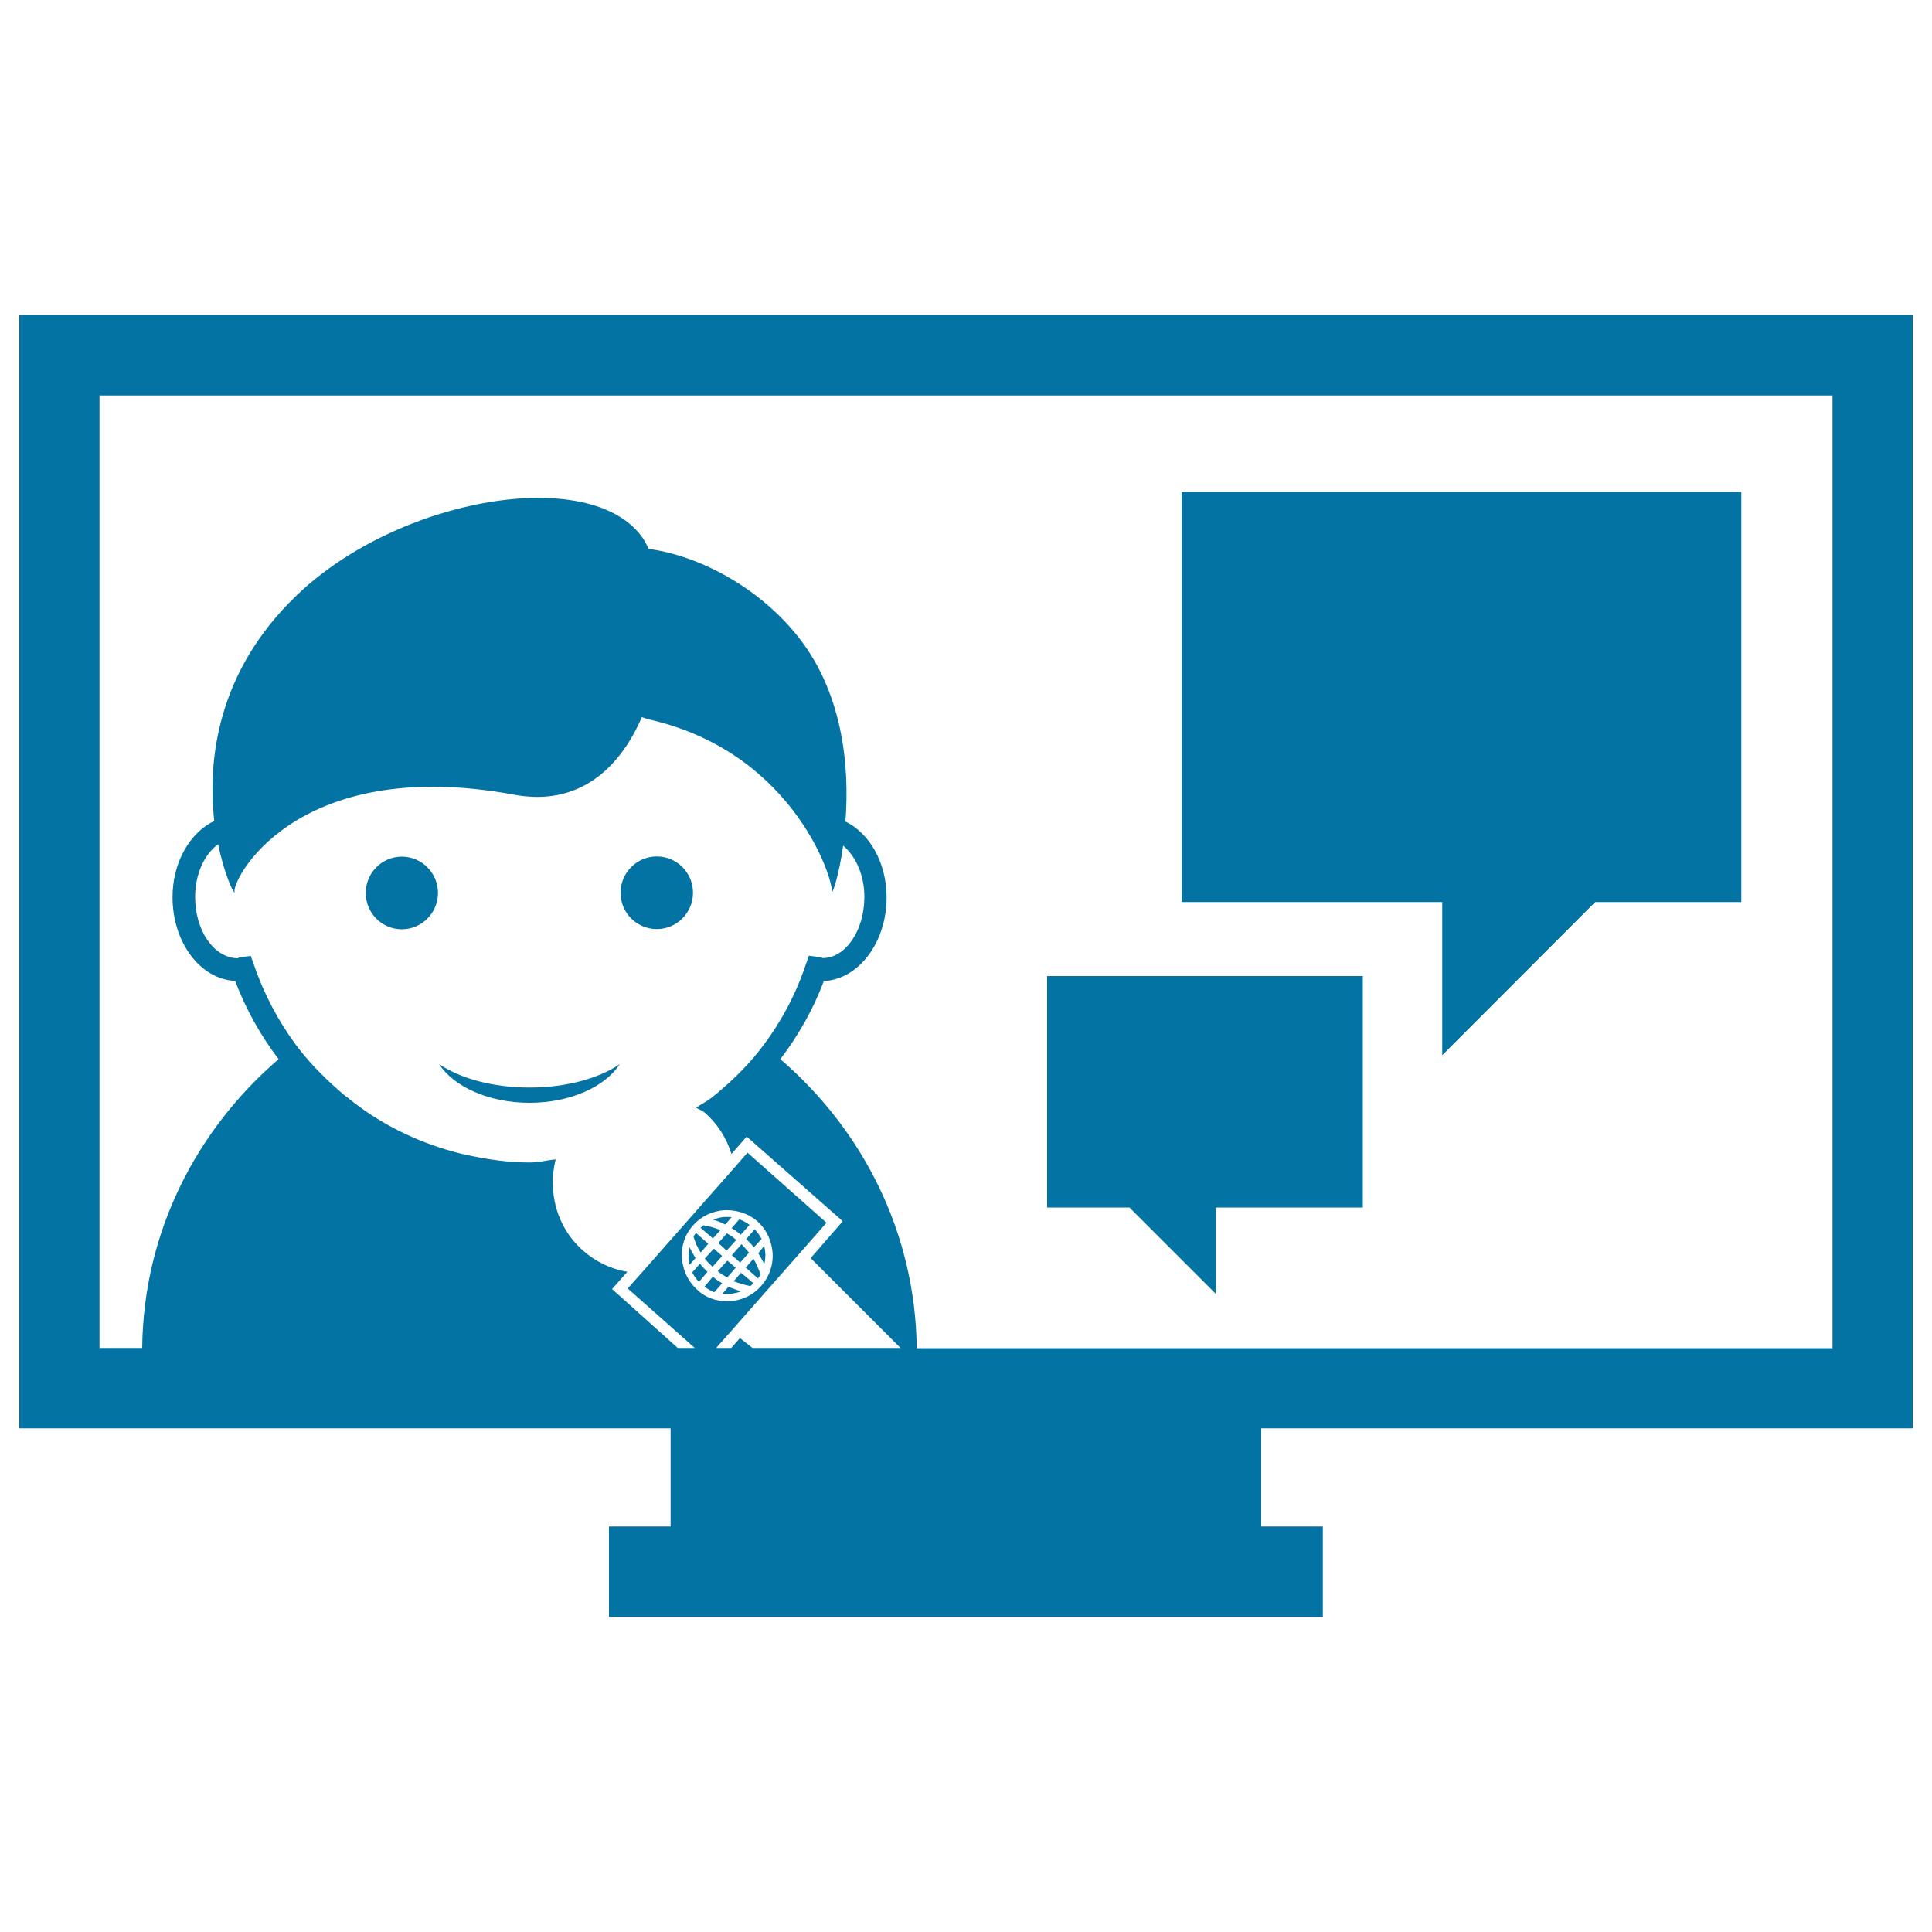 <svg xmlns="http://www.w3.org/2000/svg" viewBox="0 0 1000 1000" style="fill:#0273a2">
<title>Television SVG icon</title>
<g><path d="M746.5,466.9H611.6V254.6h289.7v212.3h-75.6l-79.2,79.3V466.9z M629.3,669.7V625h76.1V505.2H542V625h42.6L629.3,669.7z M227.3,550.8c7.5,11.6,25.6,20,46.8,20c21.1,0,39.1-8.3,46.7-20c-11,7.4-27.7,12.1-46.7,12.1C255,562.9,238.3,558.2,227.3,550.8z M208,443.4c-10.3,0-18.7,8.4-18.7,18.8c0,10.3,8.3,18.8,18.7,18.8c10.3,0,18.7-8.5,18.7-18.8C226.7,451.8,218.3,443.4,208,443.4z M340,480.9c10.3,0,18.7-8.5,18.7-18.8c0-10.3-8.3-18.8-18.7-18.8c-10.4,0-18.8,8.4-18.8,18.8C321.2,472.5,329.6,480.9,340,480.9z M383.4,639.1l4.6-5.1c-1.7-1.2-3.4-2.2-5.3-2.9l-4,4.6C380.4,636.7,381.8,637.7,383.4,639.1z M380.8,656.2l-4.3-3.7l-5,5.5c1.6,1.3,3.2,2.3,4.9,3.2L380.8,656.2z M387.7,648.4c-1.2-1.4-2.5-3-3.9-4.4l-5,5.7l4.3,3.8L387.7,648.4z M375.4,633.8l3.3-3.8c-0.6-0.1-1.2-0.1-1.7-0.1c-0.6,0-1.2,0-1.9,0c-2.1,0.1-4.1,0.7-6.1,1.4c2.1,0.6,4.2,1.3,6.2,2.4C375.3,633.8,375.4,633.8,375.4,633.8z M390.2,645.6l4-4.3c-0.9-1.8-2.1-3.5-3.6-5l-4.4,5.1C387.7,642.7,389.1,644.2,390.2,645.6z M371.8,643.4l4.3,3.9l5-5.5c-1.6-1.5-3.1-2.4-4.9-3.4L371.8,643.4z M372.9,636.7c-2.9-1.2-5.8-2-8.9-2.5c-0.5,0.4-0.9,0.8-1.4,1.3l6.4,5.5L372.9,636.7z M364.8,651.4c1.3,1.7,2.5,2.9,4,4.3l5-5.6l-4.3-3.8L364.8,651.4z M394.6,652.4c0.4,0.7,0.7,1.3,1,1.9c0.3-1.2,0.5-2.4,0.5-3.6c0-0.6,0.2-1.3,0-2c0-1.4-0.3-2.6-0.6-3.8l-3,3.8C393.2,649.9,394,651.2,394.6,652.4z M390,651.5l-4,4.6l3,2.7l3.3,2.9c0.4-0.6,0.9-1.2,1.4-1.8c-0.5-1.6-1.1-3.2-1.7-4.4C391.4,654.1,390.8,652.8,390,651.5z M383.5,658.8l-3.8,4.4c1.3,0.4,2.6,0.9,4,1.3c1.5,0.5,3,0.8,4.7,1.2c0.6-0.6,0.9-0.9,1.5-1.5l-3.3-2.9L383.5,658.8z M366.6,643.8l-6.3-5.6c-0.6,0.6-1.1,1.2-1.3,2c0.8,2.7,1.9,5.5,3.7,8.1L366.6,643.8z M383.5,668.4c-0.7-0.2-1.5-0.5-2.4-0.8c-1.3-0.6-2.7-0.9-4-1.6l-3.2,3.7c1.3,0.2,2.4,0.2,3.7,0c0.7,0,1.4-0.2,1.9-0.2C380.9,669.2,382.2,669,383.5,668.4z M362.3,654.1l-4,4.5c0.9,1.8,2.1,3.5,3.5,4.9l4.4-5.2C364.8,657,363.5,655.7,362.3,654.1z M369,660.8l-4.4,5.2c1.6,1.1,3.4,2.2,5.1,2.9l4.1-4.7C372.2,663.3,370.5,662.2,369,660.8z M359.9,651c-1.1-1.8-2.2-3.7-3-5.4c-0.5,2.3-0.6,5-0.2,7.4c0.1,0.5,0.1,1.2,0.2,1.7l3.1-3.5C360.1,651.2,359.9,651.2,359.9,651z M652.8,739.3v50.8h31.9v46.8h-31.9H347.1h-31.9v-46.8h31.9v-50.8H10V163.1h980v576.2H652.8z M350.8,697.7h8.8l-34.7-30.8l6.7-7.5l48.6-55.1l6.7-7.7l40.9,36.3l-12.4,14.1l-37,42l-7.7,8.7h7.8l4.5-5.1l6.5,5.1h76.6l-46.5-46.5l16.6-19.1l-49.7-43.8l-7.9,9c-2.5-8.1-7.1-15.6-14-21.5c-1.3-1.2-2.9-1.5-4.3-2.5c2.7-1.8,5.6-3.2,8.1-5.2c1.8-1.4,3.6-2.9,5.4-4.5c7.9-6.8,15.2-14.3,21.5-22.8c9.3-12.4,16.7-26.4,21.8-41.6l1.6-4.5l4.8,0.6c1.1,0.1,1.8,0.5,2.4,0.6c11.6,0,21.5-14.1,21.5-31.7c0-11.1-4.4-21-11-26.5c-2.1,14.9-5.2,24.4-6,24.3c2.3-2.5-17.3-71.8-93.9-89.5c-1.5-0.4-2.9-0.8-4.3-1.3c-11.4,26.5-32.6,46.2-65.7,40.2c-115.3-21.4-147.7,46.2-145,50.6c-0.8,0.2-5.4-9.6-8.6-25c-7.2,5.2-11.9,15.5-11.9,27.3c0,17.6,9.9,31.7,22.2,31.7c0-0.2,0.7-0.6,1.9-0.6l4.7-0.6l1.6,4.5c5.2,15.2,12.6,29.1,21.8,41.6c6.3,8.4,13.6,15.9,21.4,22.8c1.8,1.6,3.6,3.2,5.4,4.5c16.1,13.1,34.8,22.5,55,28c2.5,0.7,5,1.3,7.5,1.8c10.3,2.2,20.8,3.7,31.7,3.7c4.6,0,8.9-1.2,13.4-1.6c-4.1,16.7,0.3,35.1,14.3,47.3c6.6,5.8,14.5,9.5,22.8,10.9l-7.9,8.9L350.8,697.7z M376.1,673.5c0.6-0.1,1.1,0,1.7,0c6.3-0.4,12.1-3.2,16.2-7.9c4.2-4.8,6.3-10.8,5.9-17.1c0-0.6-0.2-1.1-0.2-1.7c-0.8-5.7-3.4-10.8-7.6-14.6c-3.9-3.4-8.6-5.2-13.6-5.7c-1.1,0-2.4-0.2-3.5-0.1c-6.3,0.4-12.1,3.1-16.3,7.9c-5.2,5.7-6.8,13.5-5.2,20.5c1,4.7,3.4,9.2,7.5,12.9C365,671.5,370.4,673.5,376.1,673.5z M51.5,697.7h22.1c0.6-60.1,28.2-113,70.6-149.5c-9.3-12.2-16.9-25.7-22.5-40.5c-18-0.8-32.4-19.9-32.4-43.3c0-17.8,8.7-33.2,21.6-39.5c-3.5-31.3,1.4-77.2,42.6-116.7c52.9-50.9,152.2-67.7,179-30c1.1,1.7,2.3,3.7,3.2,5.9c25.6,3.4,55.7,19.2,75.8,43.5c24.9,29.8,28.3,69.1,26.1,97.6c12.7,6.3,21.3,21.5,21.3,39.3c0,23.4-14.5,42.4-32.5,43.3c-5.5,14.8-13.3,28.3-22.5,40.4c42.4,36.5,69.9,89.5,70.6,149.6h474V204.7H51.5V697.7L51.5,697.7z"/></g>
</svg>